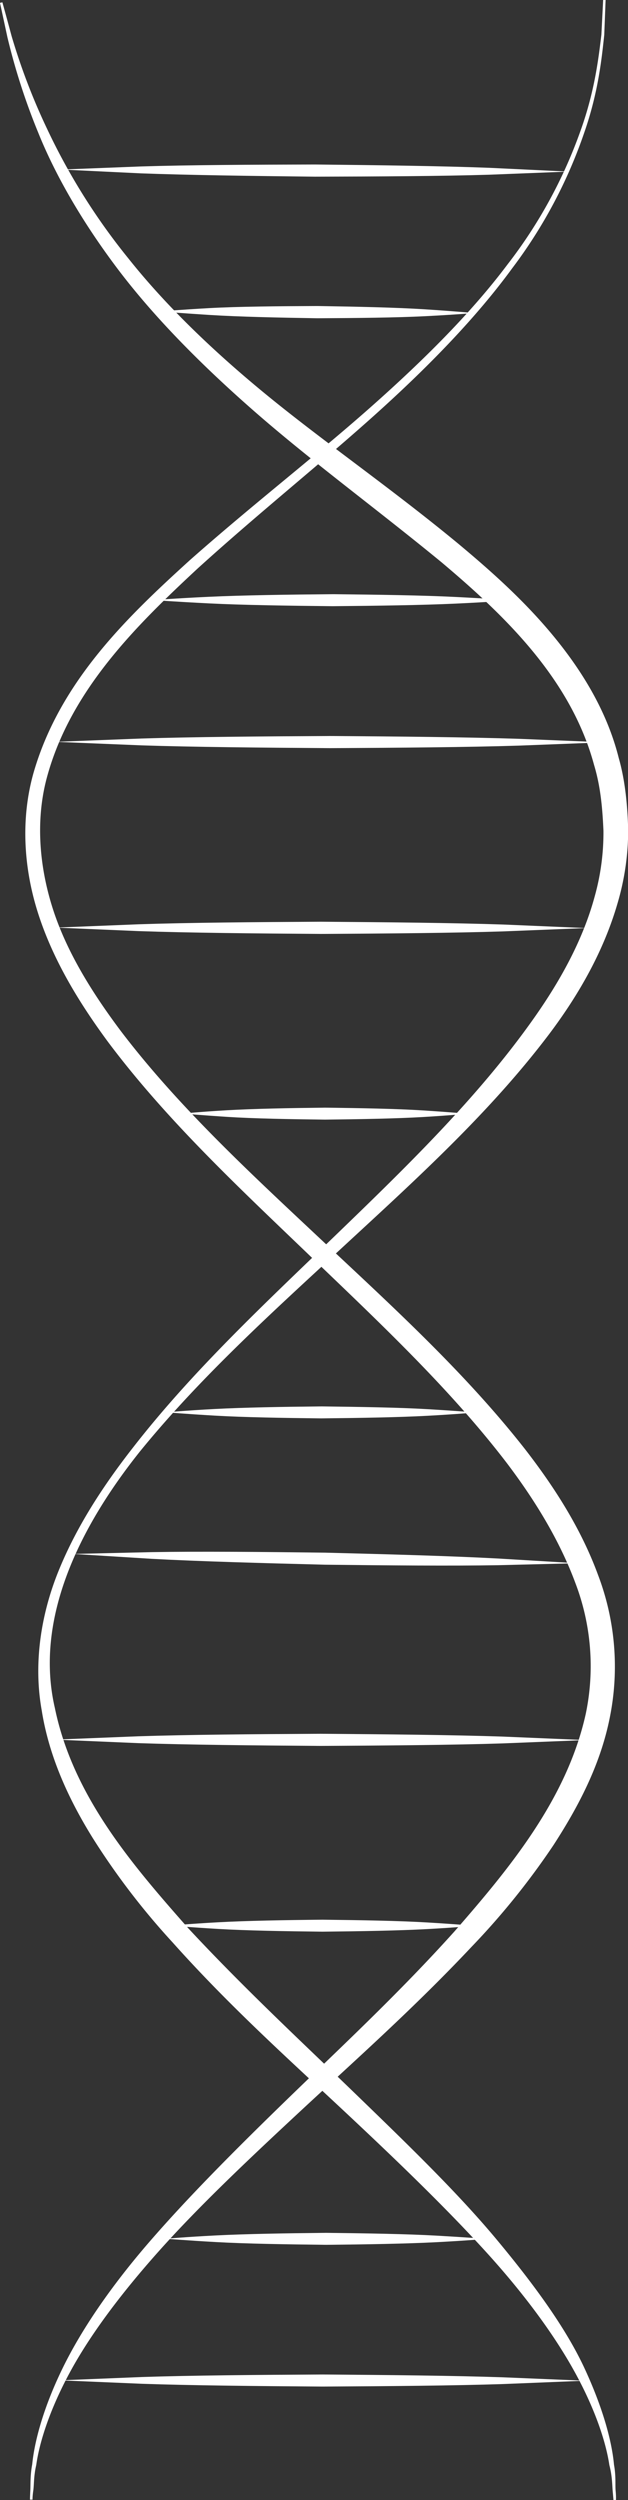 <svg xmlns="http://www.w3.org/2000/svg" viewBox="0 0 189.55 753.84"><rect x="0" y="0" width="189.55" height="753.84" fill="#333333" stroke="none"/><defs><style>.cls-1{isolation:isolate;}.cls-2{mix-blend-mode:soft-light;}.cls-3{fill:#fff;}</style></defs><g class="cls-1"><g id="Layer_2" data-name="Layer 2"><g id="Grid"><g class="cls-2"><path class="cls-3" d="M185.17,753.84s-.08-.92-.24-2.7-.12-4.5-1-7.83c-1-6.75-4.13-16.51-10.25-27.72s-15.35-23.87-27.43-37.08-26.68-27.29-42.88-42.43-34.17-31.26-51.27-50.4a218.19,218.19,0,0,1-24.07-31.42c-7.15-11.49-13.19-24.39-15.43-38.51-2.53-14-.33-28.84,5.15-42.27s13.54-25.71,22.55-37.21c18-23.1,39.85-43.42,61.12-63.94s42.59-41.21,59.24-64.63c8.3-11.65,15.25-24.14,18.83-37.38a71.17,71.17,0,0,0,2.65-19.85c-.32-7.26-.93-13.54-2.86-19.92-7-25.86-27-45-46-61-19.5-16-39-30.28-55.84-44.94s-31.33-29.41-42.28-44S16.42,52.12,11.54,40A194.23,194.23,0,0,1,2.25,11.28L0,.86.72.7s1,3.57,2.8,10.25A190.61,190.61,0,0,0,14.2,38.83,191.2,191.2,0,0,0,38.74,77.91c11.13,14,25.63,28.09,42.75,42s36.85,27.56,56.66,43.89C148,172,158,180.88,166.76,191.44s16.45,22.95,20,37.14c2,6.95,2.65,14.73,2.84,21.52a77.9,77.9,0,0,1-3.17,22.13c-4.13,14.33-11.57,27.44-20.44,39.26-17.85,23.68-40,43.73-61.7,63.77S60.5,415.18,42.18,437.72C24.4,460,10.24,487.77,16.56,515c5.52,26.86,23.82,47.75,40.25,66.4,17.19,18.47,34.82,34.79,50.78,50.23s30.68,29.68,42.33,43.66,21,26.94,26.53,38.86,8.23,21.94,8.87,29c.64,3.47.33,6.13.5,7.92s.09,2.72.09,2.72Z"/><path class="cls-3" d="M182.79,0s-.14,3.68-.41,10.56c-.75,6.86-1.74,17.08-6,29.33a146.43,146.43,0,0,1-21.78,41c-10.63,14.55-24.79,29.23-41.22,44s-35.17,29.7-53.82,46.61c-18.17,16.9-38.11,36.37-45.31,62.57C10.67,247,11.79,261.18,16,274.19s11.92,25.3,20.48,36.71c17.36,22.8,39,42.75,60.43,62.85s43.35,40,61.53,63.17c9,11.6,17,24.13,22.08,38A77.59,77.59,0,0,1,184,518.14c-2.89,14.3-9.58,26.83-16.93,38.18A224.33,224.33,0,0,1,142.34,587c-17.48,18.58-35.41,34.45-51.56,49.45S60,665.29,48.11,678.59s-21.14,25.78-27.17,37-9.06,20.91-10,27.67c-.79,3.34-.64,6-.9,7.75s-.22,2.68-.22,2.68H9.05s0-.92.1-2.71-.08-4.48.57-7.9c.68-6.92,3.33-16.93,9-28.65s14.6-24.87,26.4-38.49,26.14-28,42-43.38,33.35-31.62,50.1-50.25c16.24-18.63,33.87-39.67,39.59-65.59a70.24,70.24,0,0,0-3.11-39.32c-4.74-12.8-12.12-24.9-20.71-36.24-17.36-22.68-38.9-42.79-60.08-63.12S50,337.44,32.44,313.94c-8.66-11.77-16.37-24.42-20.86-38.3S6.21,246.82,10.13,233c8-27.73,28.63-47.24,47.12-64.05,19-16.8,37.91-31.4,54.42-46s30.76-28.89,41.48-43.17a144.77,144.77,0,0,0,22.06-40.32c4.36-12.09,5.47-22.19,6.31-29,.35-6.88.53-10.55.53-10.55Z"/><path class="cls-3" d="M154.49,181s-6.76.53-16.91,1-23.66.66-37.19.78c-13.52-.14-27-.33-37.19-.84s-16.91-1-16.91-1,6.77-.53,16.91-1,23.67-.66,37.19-.78c13.53.14,27.05.33,37.19.84S154.49,181,154.49,181Z"/><path class="cls-3" d="M182.51,223.82l-25.89,1c-15.54.49-36.25.65-57,.76-20.71-.14-41.42-.33-56.95-.84l-25.89-1.06,25.89-1c15.54-.49,36.25-.65,57-.76,20.71.14,41.42.34,57,.85Z"/><path class="cls-3" d="M177,279.83l-25,1c-15,.49-35,.65-55.06.77-20-.14-40-.33-55.06-.85l-25-1.06,25-1c15-.5,35-.66,55.06-.77,20,.15,40,.34,55.06.85Z"/><path class="cls-3" d="M141,335.81s-5.36.53-13.41,1-18.78.66-29.51.78c-10.72-.13-21.45-.31-29.5-.83s-13.41-1-13.41-1,5.36-.54,13.41-1,18.78-.66,29.51-.78c10.73.14,21.46.32,29.5.83S141,335.81,141,335.81Z"/><path class="cls-3" d="M143.57,425.89s-5.83.53-14.58,1-20.41.66-32.07.78c-11.67-.13-23.33-.32-32.08-.83s-14.58-1-14.58-1,5.84-.54,14.58-1,20.42-.66,32.08-.78c11.66.14,23.33.32,32.07.83S143.57,425.89,143.57,425.89Z"/><path class="cls-3" d="M174.12,471.35l-23.77.59c-14.26.24-33.27.07-52.27-.15-19-.48-38-1-52.25-1.77L22.1,468.54,45.87,468c14.26-.25,33.27-.07,52.27.16,19,.48,38,1,52.25,1.77Z"/><path class="cls-3" d="M176.78,524.67l-25,1c-15,.49-35,.65-55.07.76-20-.14-40-.33-55.06-.84l-25-1.06,25-1c15-.49,35-.65,55.06-.76,20,.15,40,.34,55.06.85Z"/><path class="cls-3" d="M143.27,580.66s-5.74.53-14.35,1-20.09.66-31.56.78c-11.48-.13-23-.32-31.57-.83s-14.35-1-14.35-1,5.74-.53,14.35-1,20.09-.67,31.57-.78c11.48.13,23,.32,31.56.83S143.27,580.66,143.27,580.66Z"/><path class="cls-3" d="M146.82,675.07s-6,.53-15.12,1-21.16.67-33.25.79c-12.1-.14-24.19-.32-33.26-.83s-15.11-1-15.11-1,6-.54,15.11-1,21.17-.66,33.26-.78c12.09.14,24.19.33,33.26.84S146.82,675.07,146.82,675.07Z"/><path class="cls-3" d="M176.63,717.84l-24.77,1c-14.87.49-34.68.65-54.5.76-19.82-.14-39.63-.33-54.49-.84L18.1,717.72l24.77-1c14.86-.49,34.68-.65,54.49-.76,19.82.15,39.64.34,54.5.85Z"/><path class="cls-3" d="M48.41,93.9s5.92-.51,14.8-1,20.73-.57,32.57-.63c11.84.19,23.68.43,32.56,1s14.79,1.12,14.79,1.12-5.92.5-14.8.95-20.73.56-32.57.62c-11.84-.19-23.68-.44-32.56-1S48.41,93.9,48.41,93.9Z"/><path class="cls-3" d="M18.6,51.12l23.91-.93c14.34-.45,33.47-.54,52.59-.59,19.12.2,38.24.45,52.58,1l23.9,1.14-23.91.94c-14.34.44-33.46.54-52.59.59-19.12-.21-38.24-.47-52.58-1Z"/></g></g></g></g></svg>